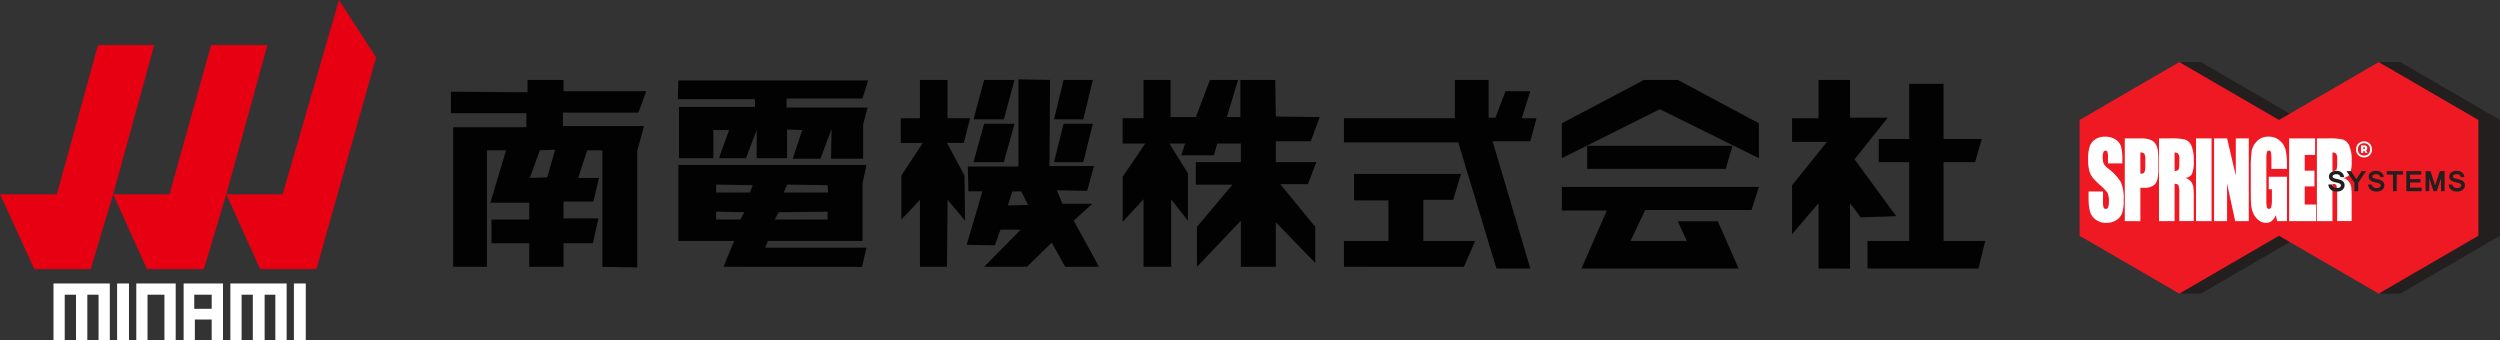 <svg xmlns="http://www.w3.org/2000/svg" width="222.719" height="30.322"><rect width="100%" height="100%" fill="#333333" stroke="none"/><defs><clipPath id="a"><path fill="none" d="M0 0h37.453v20.64H0z"/></clipPath></defs><path fill="#241f1f" d="m212.126 5.531-7.171 5.157-8.882-5.157h-1.714l-7.168 5.157v10.314l7.167 5.169 1.714-.012 8.882-5.157 7.189 5.157h1.694l8.881-5.157V10.688l-8.88-5.157Z"/><path fill="#ef1923" d="m211.912 5.531-8.882 5.157-8.883-5.157-8.881 5.157v10.313l8.881 5.157 8.882-5.157 8.882 5.157 8.882-5.157V10.688Z"/><g clip-path="url(#a)" transform="translate(185.266 5.531)"><path fill="#fff" d="M3.814 9.028H2.527v-.546a1.454 1.454 0 0 0-.049-.488.171.171 0 0 0-.165-.105.2.2 0 0 0-.189.141 1.091 1.091 0 0 0-.064.429 1.626 1.626 0 0 0 .073.556 1.236 1.236 0 0 0 .392.45 4.5 4.5 0 0 1 1.163 1.249 3.783 3.783 0 0 1 .24 1.572 3.727 3.727 0 0 1-.133 1.161 1.25 1.25 0 0 1-.516.626 1.575 1.575 0 0 1-.891.253 1.552 1.552 0 0 1-.951-.291 1.341 1.341 0 0 1-.516-.743 5.187 5.187 0 0 1-.122-1.28v-.483h1.289v.9a1.6 1.6 0 0 0 .054.534.2.2 0 0 0 .193.119.219.219 0 0 0 .206-.151 1.132 1.132 0 0 0 .068-.447 1.825 1.825 0 0 0-.129-.852 4.585 4.585 0 0 0-.649-.669 7.112 7.112 0 0 1-.685-.688 1.769 1.769 0 0 1-.278-.592 3.539 3.539 0 0 1-.11-.966 3.6 3.6 0 0 1 .156-1.239 1.26 1.26 0 0 1 .506-.612 1.536 1.536 0 0 1 .843-.222 1.682 1.682 0 0 1 .921.242 1.157 1.157 0 0 1 .5.608 4.335 4.335 0 0 1 .124 1.246ZM4.026 6.797h1.4a2.42 2.42 0 0 1 .871.122.962.962 0 0 1 .458.355 1.442 1.442 0 0 1 .208.563 7.03 7.03 0 0 1 .054 1.022v.643a3.614 3.614 0 0 1-.109 1.027.88.88 0 0 1-.387.5 1.391 1.391 0 0 1-.736.173h-.372v2.97H4.026Zm1.387 1.262v1.877h.1a.279.279 0 0 0 .265-.13 1.258 1.258 0 0 0 .074-.54V8.66a.928.928 0 0 0-.085-.492.432.432 0 0 0-.356-.114M7.075 6.797h.982a5.48 5.48 0 0 1 1.329.1.968.968 0 0 1 .566.535 3.209 3.209 0 0 1 .219 1.373 2.869 2.869 0 0 1-.155 1.157.739.739 0 0 1-.609.356.984.984 0 0 1 .553.378 1.3 1.3 0 0 1 .176.435 9.513 9.513 0 0 1 .035 1.09v1.945H8.883v-2.445a2.275 2.275 0 0 0-.068-.734c-.044-.094-.163-.141-.354-.141v3.325H7.075Zm1.387 1.262v1.639a.475.475 0 0 0 .328-.089q.094-.089.094-.576v-.404a.785.785 0 0 0-.09-.46.414.414 0 0 0-.331-.109M10.371 6.796h1.387v7.375h-1.387zM15.073 6.797v7.375H13.86l-.721-3.353v3.353h-1.16V6.797h1.16l.777 3.32v-3.32ZM18.475 9.511h-1.387v-.669a4.547 4.547 0 0 0-.039-.793.182.182 0 0 0-.188-.16.175.175 0 0 0-.175.137 3.012 3.012 0 0 0-.047.7v3.54a2.852 2.852 0 0 0 .047.653.185.185 0 0 0 .184.157.211.211 0 0 0 .207-.178 2.847 2.847 0 0 0 .054-.693v-.874h-.28v-1.12h1.624v3.958h-.871l-.129-.528a1.251 1.251 0 0 1-.358.512.8.8 0 0 1-.509.17 1.053 1.053 0 0 1-.655-.234 1.526 1.526 0 0 1-.463-.581 2.323 2.323 0 0 1-.2-.726q-.039-.381-.039-1.141V9.454a10.031 10.031 0 0 1 .082-1.535 1.644 1.644 0 0 1 .472-.877 1.354 1.354 0 0 1 1.01-.4 1.5 1.5 0 0 1 1.011.346 1.59 1.59 0 0 1 .524.823 5.948 5.948 0 0 1 .122 1.382ZM18.669 6.797h2.313v1.475h-.926v1.4h.866v1.4h-.866v1.621h1.018v1.477h-2.405ZM21.14 6.797h.982a5.48 5.48 0 0 1 1.329.1.966.966 0 0 1 .566.535 3.2 3.2 0 0 1 .22 1.373 2.869 2.869 0 0 1-.155 1.157.738.738 0 0 1-.609.356.984.984 0 0 1 .553.378 1.3 1.3 0 0 1 .176.435 9.512 9.512 0 0 1 .035 1.09v1.945h-1.289v-2.445a2.275 2.275 0 0 0-.068-.734q-.066-.141-.354-.141v3.325H21.14Zm1.387 1.262v1.639a.475.475 0 0 0 .328-.089q.094-.089.094-.576v-.404a.785.785 0 0 0-.09-.46.414.414 0 0 0-.331-.109"/><path fill="#241f1f" d="M22.483 10.904a.394.394 0 0 0 .057.143.372.372 0 0 0 .1.1.41.41 0 0 0 .126.057.58.58 0 0 0 .151.019.618.618 0 0 0 .148-.017.371.371 0 0 0 .115-.047.221.221 0 0 0 .074-.074.2.2 0 0 0 .025-.1.172.172 0 0 0-.024-.094.213.213 0 0 0-.083-.069.761.761 0 0 0-.148-.055 3.137 3.137 0 0 0-.227-.054 1.53 1.53 0 0 1-.263-.078.657.657 0 0 1-.183-.106.377.377 0 0 1-.1-.143.478.478 0 0 1-.037-.182.461.461 0 0 1 .048-.208.48.48 0 0 1 .133-.165.63.63 0 0 1 .207-.107.858.858 0 0 1 .266-.038.874.874 0 0 1 .268.038.67.67 0 0 1 .213.11.542.542 0 0 1 .147.177.616.616 0 0 1 .068.236h-.325a.322.322 0 0 0-.362-.254.46.46 0 0 0-.248.055.17.17 0 0 0-.087.15.118.118 0 0 0 .02.069.157.157 0 0 0 .06.052.517.517 0 0 0 .105.045c.044.013.1.026.157.039l.165.037a1.569 1.569 0 0 1 .165.048.911.911 0 0 1 .153.069.5.5 0 0 1 .125.1.413.413 0 0 1 .086.136.49.49 0 0 1 .031.183.5.5 0 0 1-.051.225.529.529 0 0 1-.141.177.69.69 0 0 1-.214.115.866.866 0 0 1-.271.042 1.039 1.039 0 0 1-.324-.045.67.67 0 0 1-.235-.129.577.577 0 0 1-.15-.2.767.767 0 0 1-.065-.255ZM25.527 9.714l-.706 1.036v.752h-.335v-.752l-.708-1.036h.4l.473.724.469-.724ZM26.022 10.904a.394.394 0 0 0 .057.143.372.372 0 0 0 .1.1.424.424 0 0 0 .13.059.591.591 0 0 0 .152.019.615.615 0 0 0 .148-.017.371.371 0 0 0 .115-.047.221.221 0 0 0 .074-.074.2.2 0 0 0 .025-.1.172.172 0 0 0-.024-.094.215.215 0 0 0-.082-.069.789.789 0 0 0-.148-.055 3.416 3.416 0 0 0-.227-.054 1.522 1.522 0 0 1-.264-.078.657.657 0 0 1-.183-.106.383.383 0 0 1-.1-.143.478.478 0 0 1-.042-.184.462.462 0 0 1 .048-.208.48.48 0 0 1 .133-.165.63.63 0 0 1 .207-.107.86.86 0 0 1 .266-.038.874.874 0 0 1 .268.038.665.665 0 0 1 .213.11.542.542 0 0 1 .147.177.626.626 0 0 1 .068.236h-.326a.321.321 0 0 0-.361-.254.461.461 0 0 0-.248.055.17.17 0 0 0-.087.15.118.118 0 0 0 .02.069.161.161 0 0 0 .06.052.517.517 0 0 0 .105.045c.043.013.1.026.157.039l.164.037a1.568 1.568 0 0 1 .165.048.911.911 0 0 1 .153.069.509.509 0 0 1 .126.1.421.421 0 0 1 .085.136.49.49 0 0 1 .031.183.5.5 0 0 1-.051.225.529.529 0 0 1-.141.177.69.69 0 0 1-.214.115.869.869 0 0 1-.271.042 1.042 1.042 0 0 1-.324-.045.67.67 0 0 1-.235-.129.577.577 0 0 1-.15-.2.767.767 0 0 1-.065-.255ZM28.809 10.022h-.556v1.48h-.334v-1.48h-.554v-.308h1.444ZM30.471 11.502h-1.364V9.714h1.327v.308h-.994v.4h.93v.3h-.93v.465h1.031ZM32.521 11.502h-.324v-1.146l-.386 1.145h-.28l-.382-1.145v1.145h-.324V9.714h.434l.414 1.274.416-1.274h.432ZM33.199 10.904a.4.4 0 0 0 .057.143.372.372 0 0 0 .1.1.415.415 0 0 0 .13.059.58.58 0 0 0 .151.019.615.615 0 0 0 .148-.017.371.371 0 0 0 .115-.047.221.221 0 0 0 .074-.074.2.2 0 0 0 .025-.1.172.172 0 0 0-.024-.094.207.207 0 0 0-.082-.069.789.789 0 0 0-.148-.055 3.416 3.416 0 0 0-.227-.054 1.523 1.523 0 0 1-.264-.078.646.646 0 0 1-.182-.106.378.378 0 0 1-.105-.143.478.478 0 0 1-.037-.184.461.461 0 0 1 .048-.208.48.48 0 0 1 .133-.165.63.63 0 0 1 .207-.107.86.86 0 0 1 .266-.038.88.88 0 0 1 .269.038.667.667 0 0 1 .213.11.542.542 0 0 1 .147.177.626.626 0 0 1 .068.236h-.325a.322.322 0 0 0-.361-.254.462.462 0 0 0-.248.055.17.17 0 0 0-.087.15.118.118 0 0 0 .02.069.161.161 0 0 0 .06.052.5.5 0 0 0 .105.045c.043.013.1.026.157.039l.165.037a1.568 1.568 0 0 1 .165.048.911.911 0 0 1 .153.069.509.509 0 0 1 .126.1.421.421 0 0 1 .085.136.537.537 0 0 1-.02.408.535.535 0 0 1-.141.177.687.687 0 0 1-.215.115.866.866 0 0 1-.271.042 1.042 1.042 0 0 1-.324-.045.67.67 0 0 1-.235-.129.577.577 0 0 1-.15-.2.781.781 0 0 1-.065-.255Z"/><path fill="#fff" d="M25.339 8.493a.746.746 0 0 1-.286-.053.665.665 0 0 1-.224-.146.652.652 0 0 1-.147-.225.816.816 0 0 1 0-.58.646.646 0 0 1 .147-.225.666.666 0 0 1 .224-.147.746.746 0 0 1 .286-.053.737.737 0 0 1 .284.053.674.674 0 0 1 .224.147.662.662 0 0 1 .147.225.824.824 0 0 1 0 .58.65.65 0 0 1-.371.372.737.737 0 0 1-.284.053m0-.164a.58.58 0 0 0 .227-.041.491.491 0 0 0 .275-.289.644.644 0 0 0 .037-.221.636.636 0 0 0-.037-.22.49.49 0 0 0-.275-.289.58.58 0 0 0-.227-.042.6.6 0 0 0-.229.042.481.481 0 0 0-.278.289.623.623 0 0 0-.037.22.631.631 0 0 0 .037.221.482.482 0 0 0 .278.289.6.6 0 0 0 .229.041m-.232-.235a.025.025 0 0 1-.029-.029v-.617a.025.025 0 0 1 .029-.029h.223a.331.331 0 0 1 .224.062.229.229 0 0 1 .069.18.289.289 0 0 1-.019.107.2.2 0 0 1-.073.089l.1.2a.034.034 0 0 1 0 .014c0 .013-.008.019-.024.019h-.131a.037.037 0 0 1-.034-.022l-.066-.156h-.1v.147a.025.025 0 0 1-.029.029Zm.221-.337a.11.11 0 0 0 .069-.018.082.082 0 0 0 .023-.067.088.088 0 0 0-.023-.071.1.1 0 0 0-.069-.02h-.052v.176Z"/></g><path fill="#020202" stroke="rgba(0,0,0,0)" stroke-miterlimit="10" d="M166.372 23.924v-2.458h3.713v-7.022h-2.71v-2.059h2.71V7.471h3.06v4.914h3.41l-.6 2.058h-2.808v7.022h3.711l-.6 2.458Zm-4.362 0v-5.817l-2.359 2.756v-4.362l3.111-3.864h-3.111v-2.1h2.359V7.119h2.806v3.363h3.362l-2.961 3.711 3.713 5.068-3.162.1-.952-1.251v5.817Zm-21.12 0 2.258-5.166h-4.008v-2.107h17.557l-.655 2.055h-9.477l-1.305 2.761h5.012l-.8-1.756h3.563l1.856 4.215Zm-7.575 0-3.404-11.236h-10.183v-2.155h9.881V7.119h3.008v3.363h.606l.9-2.357h2.207l-.758 2.408h1.31l-.552 2.053h-3.358l3.359 11.338Zm-79.649-.153V13.39H52.31l-.8 2.46h1.855l-.5 2.107h-2.661v1.5h3.112l-.5 2.208h-2.612v2.106h-3.058v-2.1h-3.361v-2.112h3.361v-1.5h-3.462l1.4-4.667h-1.702v10.379h-3.01v-12.44h6.522v-1.249h-6.722V8.171l6.824.051V7.119h3.208v1.006h7.374l-.706 1.906h-6.718v1.2h7.218l-.6 2.207v10.386ZM48.097 13.39l-.9 2.46 1.555-.051.7-2.46Zm71.631 10.381v-2.305h3.963v-3.61h-3.061v-2.358h9.531l-.7 2.308h-2.66v3.66h4.617l-1 2.308Zm-9.181 0v-4.112l-3.913 4.112v-3.56l3.161-3.761h-3.262v-2.006h4.014v-1.656h-2.106l-.3 1.053h-2.909l.348-1.053h-1.4l1.653 2.659v4.212l-1.5-1.9v6.012h-2.461v-6.016l-1.856 2.006v-4.013l2.008-2.96h-2.011v-2.255h1.859V7.119h2.41v3.31h2.254l1.252-3.31h2.508l-1 3.31h1.205v-3.31h3.107l.053 3.26 3.911.051-.8 2.156h-3.114v1.858h3.614l-.753 1.957h-2.462l3.115 3.81v3.211l-3.51-3.614v3.963Zm-15.649 0-1.2-2.159-2.213 2.159h-3.813l3.261-3.313h-1.805l-.5 1.4-2.509-.05 1.406-4.763h-1.253l-.051-2.208h4.513V7.071l2.81.048-.05 7.676h3.963l-.6 2.207-2.707-.051.5 1.206h2.66l-1.656 1.5 2.255 4.114Zm-5.119-5.467 1.807-.051-.6-1.2h-.8Zm-7.824 5.467v-5.965l-1.656 1.753v-3.912l1.906-2.91h-1.957v-2.2h1.707V7.119h2.46v3.414h2.006l-.552 2.2h-1.5l1.556 2.91.051 4.011-1.556-1.853-.057 5.97Zm-17.5 0 .951-2.308h-4.969v-6.769h16.754l-.351 1.657v5.115h-8.427l-.251.6h9.03l-.4 1.708Zm4.914-4.865-.351.653h4.714v-.7Zm-5.569.653h2.159l.351-.653-2.509-.05Zm6.021-2.409h3.961l-.05-.653-3.61-.051Zm-6.021 0h3.011l.251-.653-3.262-.051Zm77.6-2.108v-2.054h12.942l-.6 2.057Zm-47.5-.6.853-3.413h2.606l-.85 3.413Zm-7.172 0 .944-3.412h2.71l-.951 3.413Zm-12.693-.3.051-2.658-1 2.658H70.62l.852-2.556-1.355-.051v2.557H67.41v-2.506l-.954 2.506h-2.405l.9-2.506h-1.4v2.506h-3.06V9.529h6.77v-.7h-6.875l.051-1.658h16.9l-.5 1.606h-6.765v.8h7.223l-.4 1.506v3.059Zm73.836-4.412-8.731 4.362v-3.109l7.323-3.864h3.009l7.226 3.864v3.109Zm-53.97.9.853-3.51h2.606l-.85 3.51Zm-7.172 0 .943-3.511h2.71l-.951 3.51Z"/><path fill="#fff" d="M26.184 30.322v-5.068h1.056v5.068Zm-1.655 0v-4.068h-.953v4.068h-1.053v-4.068h-1v4.068h-1v-5.068h5.013v5.068Zm-5.67 0v-1.857h-1.5v1.857h-1v-5.068h3.507v5.068Zm-1.553-2.811h1.554v-1.257h-1.554Zm-2.657 2.811v-4.068h-1.507v4.068h-1v-5.068h3.51v5.068Zm-4.216 0v-5.068h1.057v5.068Zm-1.653 0v-4.068h-1v4.068H6.771v-4.068H5.766v4.068h-1v-5.068h5.016v5.068Z"/><path fill="#e60012" d="M8.728 4.012 5.066 17.305H0l3.059 6.671h5.017l2.006-6.671 3.662-13.293Zm10.082 0L15.1 17.305h-5.018l3.01 6.671h5.066l2.006-6.671 3.662-13.293ZM30.2 0l-5.02 17.305h-5.016l3.01 6.671h5.016l5.317-18.86Z"/></svg>
